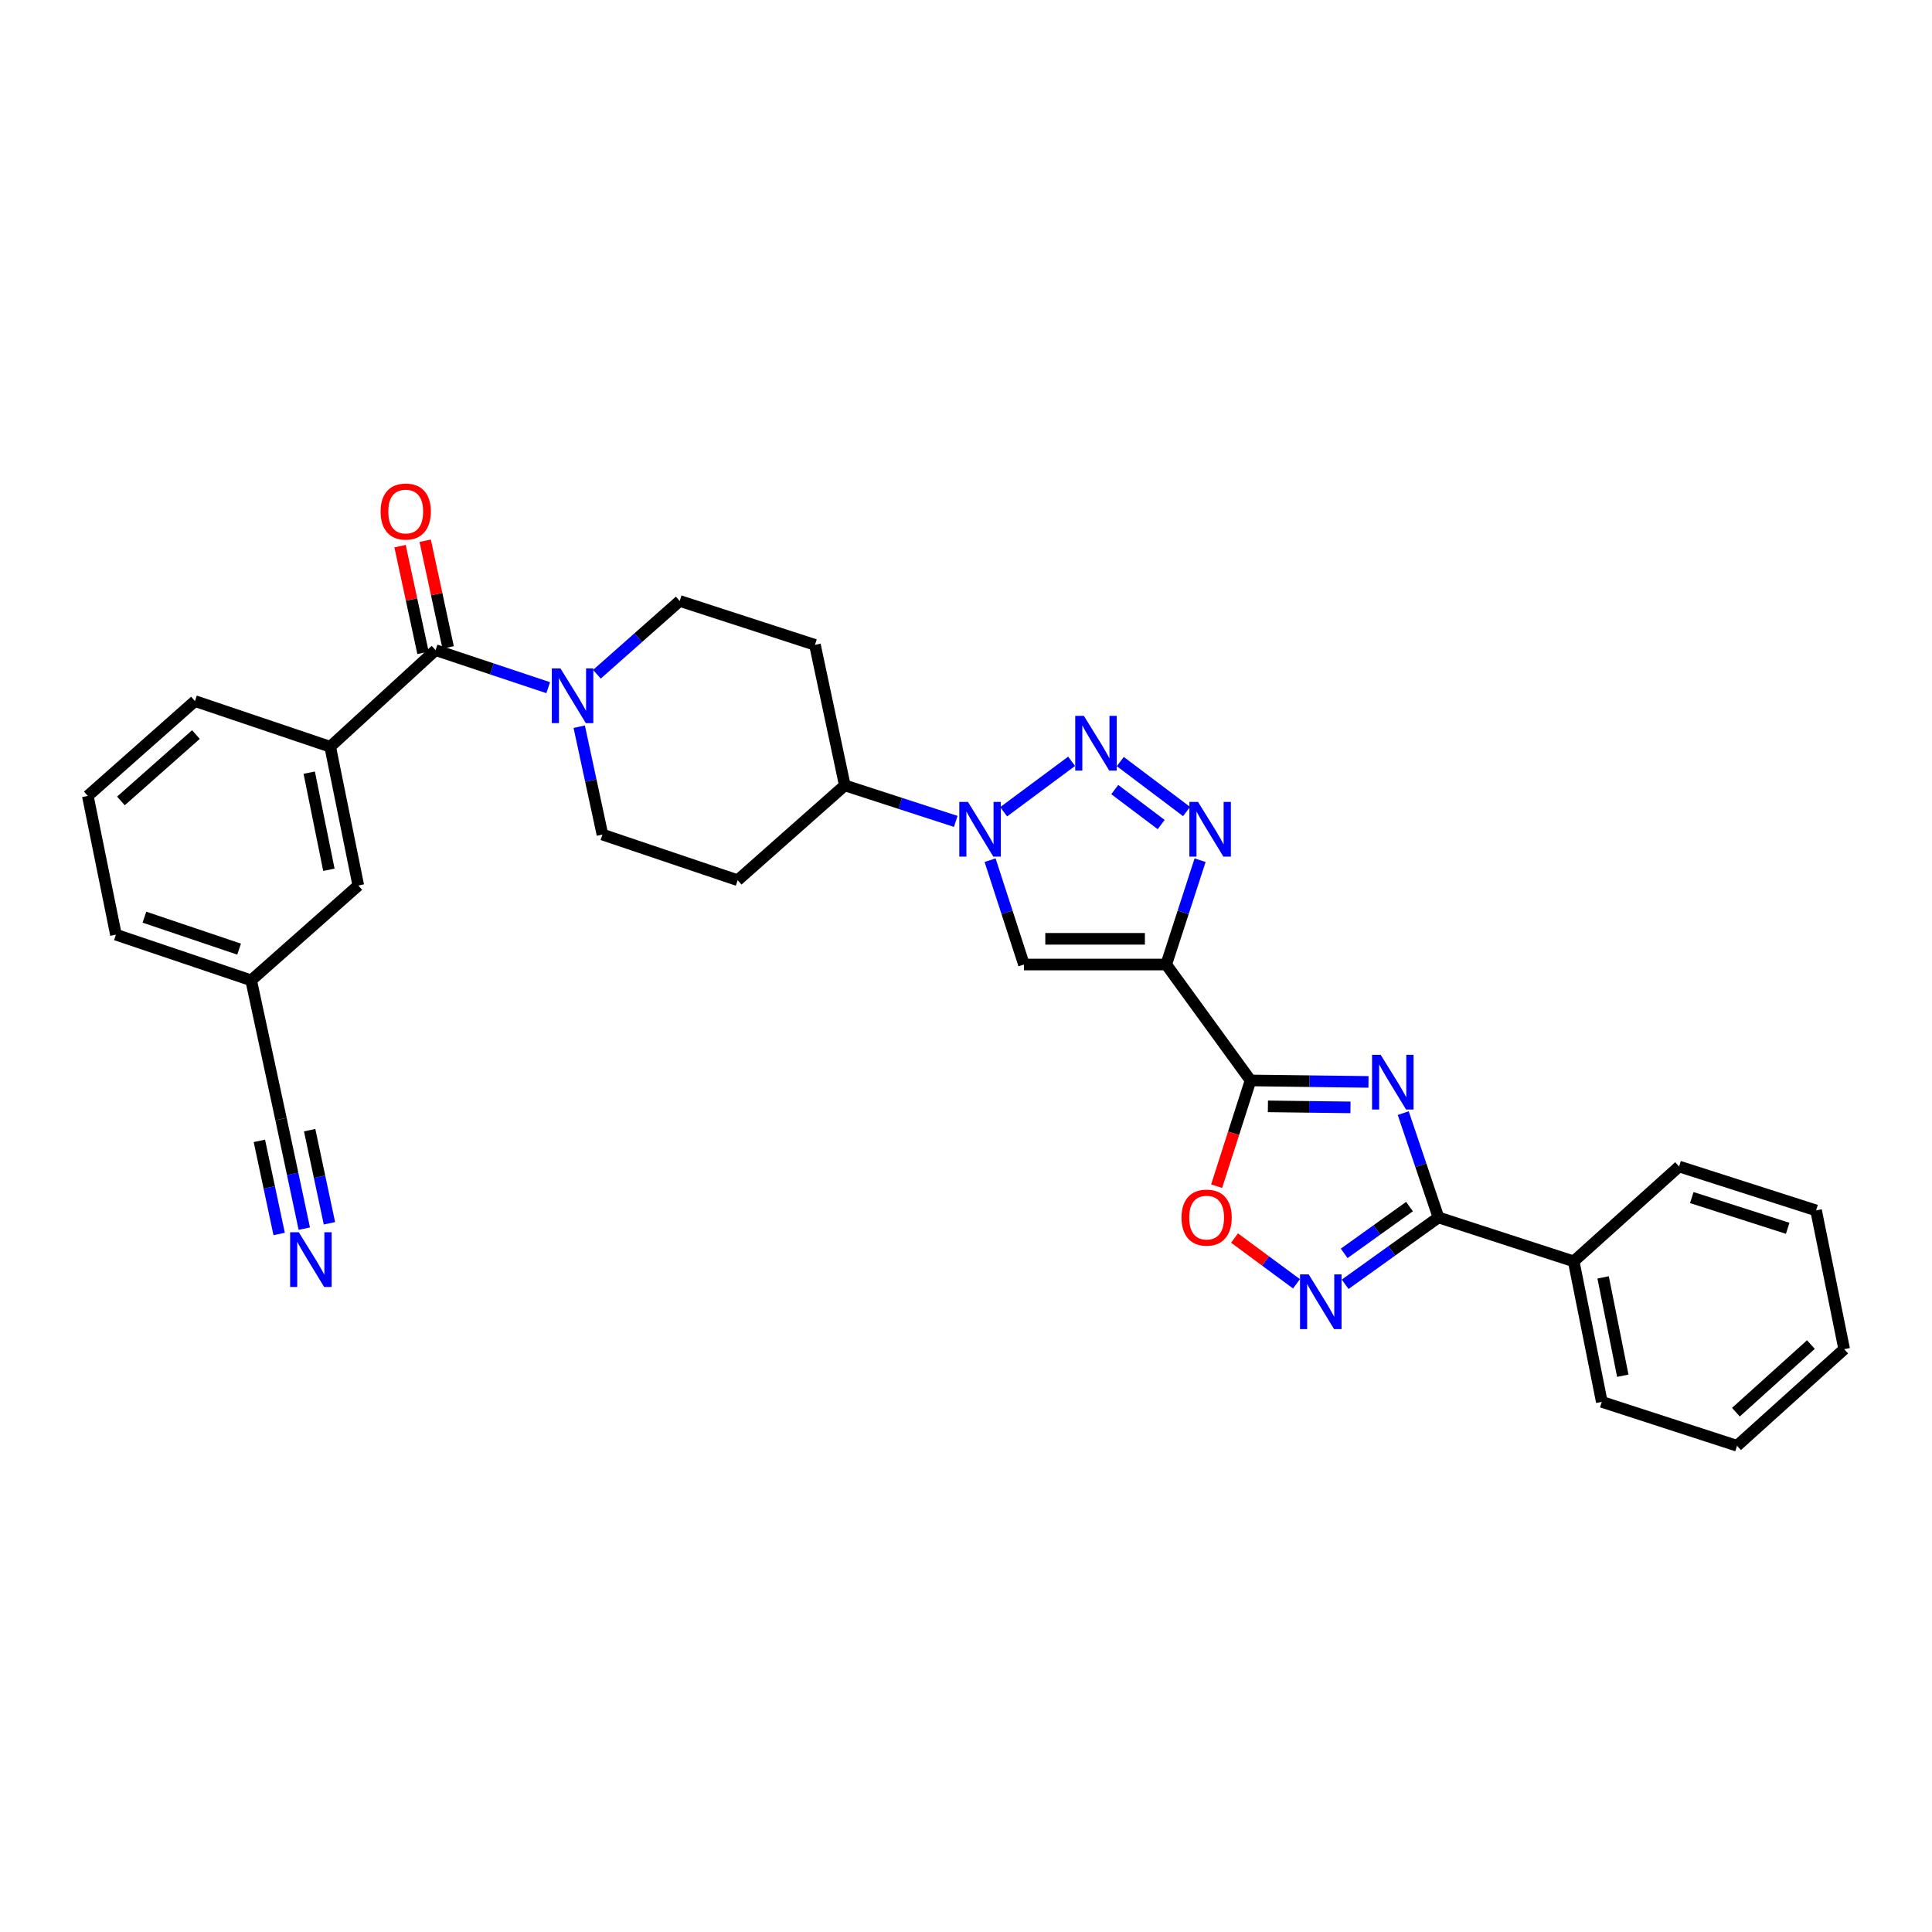 <?xml version='1.0' encoding='iso-8859-1'?>
<svg version='1.1' baseProfile='full'
              xmlns='http://www.w3.org/2000/svg'
                      xmlns:rdkit='http://www.rdkit.org/xml'
                      xmlns:xlink='http://www.w3.org/1999/xlink'
                  xml:space='preserve'
width='1000px' height='1000px' viewBox='0 0 1000 1000'>
<!-- END OF HEADER -->
<rect style='opacity:1.0;fill:#FFFFFF;stroke:none' width='1000' height='1000' x='0' y='0'> </rect>
<path class='bond-0' d='M 603.636,499.236 L 647.273,559.236' style='fill:none;fill-rule:evenodd;stroke:#000000;stroke-width:6px;stroke-linecap:butt;stroke-linejoin:miter;stroke-opacity:1' />
<path class='bond-1' d='M 603.636,499.236 L 612.403,472.236' style='fill:none;fill-rule:evenodd;stroke:#000000;stroke-width:6px;stroke-linecap:butt;stroke-linejoin:miter;stroke-opacity:1' />
<path class='bond-1' d='M 612.403,472.236 L 621.169,445.236' style='fill:none;fill-rule:evenodd;stroke:#0000FF;stroke-width:6px;stroke-linecap:butt;stroke-linejoin:miter;stroke-opacity:1' />
<path class='bond-2' d='M 603.636,499.236 L 530,499.236' style='fill:none;fill-rule:evenodd;stroke:#000000;stroke-width:6px;stroke-linecap:butt;stroke-linejoin:miter;stroke-opacity:1' />
<path class='bond-2' d='M 592.591,485.933 L 541.045,485.933' style='fill:none;fill-rule:evenodd;stroke:#000000;stroke-width:6px;stroke-linecap:butt;stroke-linejoin:miter;stroke-opacity:1' />
<path class='bond-3' d='M 708.328,559.99 L 677.8,559.613' style='fill:none;fill-rule:evenodd;stroke:#0000FF;stroke-width:6px;stroke-linecap:butt;stroke-linejoin:miter;stroke-opacity:1' />
<path class='bond-3' d='M 677.8,559.613 L 647.273,559.236' style='fill:none;fill-rule:evenodd;stroke:#000000;stroke-width:6px;stroke-linecap:butt;stroke-linejoin:miter;stroke-opacity:1' />
<path class='bond-3' d='M 699.006,573.18 L 677.636,572.916' style='fill:none;fill-rule:evenodd;stroke:#0000FF;stroke-width:6px;stroke-linecap:butt;stroke-linejoin:miter;stroke-opacity:1' />
<path class='bond-3' d='M 677.636,572.916 L 656.267,572.652' style='fill:none;fill-rule:evenodd;stroke:#000000;stroke-width:6px;stroke-linecap:butt;stroke-linejoin:miter;stroke-opacity:1' />
<path class='bond-4' d='M 726.314,576.153 L 735.43,603.149' style='fill:none;fill-rule:evenodd;stroke:#0000FF;stroke-width:6px;stroke-linecap:butt;stroke-linejoin:miter;stroke-opacity:1' />
<path class='bond-4' d='M 735.43,603.149 L 744.545,630.145' style='fill:none;fill-rule:evenodd;stroke:#000000;stroke-width:6px;stroke-linecap:butt;stroke-linejoin:miter;stroke-opacity:1' />
<path class='bond-5' d='M 647.273,559.236 L 638.502,586.6' style='fill:none;fill-rule:evenodd;stroke:#000000;stroke-width:6px;stroke-linecap:butt;stroke-linejoin:miter;stroke-opacity:1' />
<path class='bond-5' d='M 638.502,586.6 L 629.732,613.964' style='fill:none;fill-rule:evenodd;stroke:#FF0000;stroke-width:6px;stroke-linecap:butt;stroke-linejoin:miter;stroke-opacity:1' />
<path class='bond-6' d='M 579.863,394.182 L 614.168,420.043' style='fill:none;fill-rule:evenodd;stroke:#0000FF;stroke-width:6px;stroke-linecap:butt;stroke-linejoin:miter;stroke-opacity:1' />
<path class='bond-6' d='M 577,408.684 L 601.014,426.787' style='fill:none;fill-rule:evenodd;stroke:#0000FF;stroke-width:6px;stroke-linecap:butt;stroke-linejoin:miter;stroke-opacity:1' />
<path class='bond-7' d='M 554.665,394.052 L 519.488,420.167' style='fill:none;fill-rule:evenodd;stroke:#0000FF;stroke-width:6px;stroke-linecap:butt;stroke-linejoin:miter;stroke-opacity:1' />
<path class='bond-8' d='M 512.468,445.236 L 521.234,472.236' style='fill:none;fill-rule:evenodd;stroke:#0000FF;stroke-width:6px;stroke-linecap:butt;stroke-linejoin:miter;stroke-opacity:1' />
<path class='bond-8' d='M 521.234,472.236 L 530,499.236' style='fill:none;fill-rule:evenodd;stroke:#000000;stroke-width:6px;stroke-linecap:butt;stroke-linejoin:miter;stroke-opacity:1' />
<path class='bond-9' d='M 494.693,425.152 L 465.983,415.831' style='fill:none;fill-rule:evenodd;stroke:#0000FF;stroke-width:6px;stroke-linecap:butt;stroke-linejoin:miter;stroke-opacity:1' />
<path class='bond-9' d='M 465.983,415.831 L 437.273,406.509' style='fill:none;fill-rule:evenodd;stroke:#000000;stroke-width:6px;stroke-linecap:butt;stroke-linejoin:miter;stroke-opacity:1' />
<path class='bond-10' d='M 744.545,630.145 L 814.545,652.873' style='fill:none;fill-rule:evenodd;stroke:#000000;stroke-width:6px;stroke-linecap:butt;stroke-linejoin:miter;stroke-opacity:1' />
<path class='bond-11' d='M 744.545,630.145 L 720.397,647.445' style='fill:none;fill-rule:evenodd;stroke:#000000;stroke-width:6px;stroke-linecap:butt;stroke-linejoin:miter;stroke-opacity:1' />
<path class='bond-11' d='M 720.397,647.445 L 696.25,664.746' style='fill:none;fill-rule:evenodd;stroke:#0000FF;stroke-width:6px;stroke-linecap:butt;stroke-linejoin:miter;stroke-opacity:1' />
<path class='bond-11' d='M 729.553,624.521 L 712.65,636.631' style='fill:none;fill-rule:evenodd;stroke:#000000;stroke-width:6px;stroke-linecap:butt;stroke-linejoin:miter;stroke-opacity:1' />
<path class='bond-11' d='M 712.65,636.631 L 695.746,648.741' style='fill:none;fill-rule:evenodd;stroke:#0000FF;stroke-width:6px;stroke-linecap:butt;stroke-linejoin:miter;stroke-opacity:1' />
<path class='bond-12' d='M 671.06,664.495 L 655.025,652.654' style='fill:none;fill-rule:evenodd;stroke:#0000FF;stroke-width:6px;stroke-linecap:butt;stroke-linejoin:miter;stroke-opacity:1' />
<path class='bond-12' d='M 655.025,652.654 L 638.991,640.813' style='fill:none;fill-rule:evenodd;stroke:#FF0000;stroke-width:6px;stroke-linecap:butt;stroke-linejoin:miter;stroke-opacity:1' />
<path class='bond-13' d='M 225.455,336.509 L 254.605,346.226' style='fill:none;fill-rule:evenodd;stroke:#000000;stroke-width:6px;stroke-linecap:butt;stroke-linejoin:miter;stroke-opacity:1' />
<path class='bond-13' d='M 254.605,346.226 L 283.755,355.943' style='fill:none;fill-rule:evenodd;stroke:#0000FF;stroke-width:6px;stroke-linecap:butt;stroke-linejoin:miter;stroke-opacity:1' />
<path class='bond-14' d='M 225.455,336.509 L 170.909,386.509' style='fill:none;fill-rule:evenodd;stroke:#000000;stroke-width:6px;stroke-linecap:butt;stroke-linejoin:miter;stroke-opacity:1' />
<path class='bond-15' d='M 231.958,335.11 L 226.016,307.499' style='fill:none;fill-rule:evenodd;stroke:#000000;stroke-width:6px;stroke-linecap:butt;stroke-linejoin:miter;stroke-opacity:1' />
<path class='bond-15' d='M 226.016,307.499 L 220.074,279.888' style='fill:none;fill-rule:evenodd;stroke:#FF0000;stroke-width:6px;stroke-linecap:butt;stroke-linejoin:miter;stroke-opacity:1' />
<path class='bond-15' d='M 218.952,337.908 L 213.01,310.298' style='fill:none;fill-rule:evenodd;stroke:#000000;stroke-width:6px;stroke-linecap:butt;stroke-linejoin:miter;stroke-opacity:1' />
<path class='bond-15' d='M 213.01,310.298 L 207.068,282.687' style='fill:none;fill-rule:evenodd;stroke:#FF0000;stroke-width:6px;stroke-linecap:butt;stroke-linejoin:miter;stroke-opacity:1' />
<path class='bond-16' d='M 308.955,348.999 L 330.387,330.027' style='fill:none;fill-rule:evenodd;stroke:#0000FF;stroke-width:6px;stroke-linecap:butt;stroke-linejoin:miter;stroke-opacity:1' />
<path class='bond-16' d='M 330.387,330.027 L 351.818,311.055' style='fill:none;fill-rule:evenodd;stroke:#000000;stroke-width:6px;stroke-linecap:butt;stroke-linejoin:miter;stroke-opacity:1' />
<path class='bond-17' d='M 299.806,376.142 L 305.812,404.053' style='fill:none;fill-rule:evenodd;stroke:#0000FF;stroke-width:6px;stroke-linecap:butt;stroke-linejoin:miter;stroke-opacity:1' />
<path class='bond-17' d='M 305.812,404.053 L 311.818,431.964' style='fill:none;fill-rule:evenodd;stroke:#000000;stroke-width:6px;stroke-linecap:butt;stroke-linejoin:miter;stroke-opacity:1' />
<path class='bond-18' d='M 170.909,386.509 L 185.455,458.327' style='fill:none;fill-rule:evenodd;stroke:#000000;stroke-width:6px;stroke-linecap:butt;stroke-linejoin:miter;stroke-opacity:1' />
<path class='bond-18' d='M 160.052,399.923 L 170.234,450.195' style='fill:none;fill-rule:evenodd;stroke:#000000;stroke-width:6px;stroke-linecap:butt;stroke-linejoin:miter;stroke-opacity:1' />
<path class='bond-19' d='M 170.909,386.509 L 100.909,362.873' style='fill:none;fill-rule:evenodd;stroke:#000000;stroke-width:6px;stroke-linecap:butt;stroke-linejoin:miter;stroke-opacity:1' />
<path class='bond-20' d='M 157.505,635.945 L 151.48,607.591' style='fill:none;fill-rule:evenodd;stroke:#0000FF;stroke-width:6px;stroke-linecap:butt;stroke-linejoin:miter;stroke-opacity:1' />
<path class='bond-20' d='M 151.48,607.591 L 145.455,579.236' style='fill:none;fill-rule:evenodd;stroke:#000000;stroke-width:6px;stroke-linecap:butt;stroke-linejoin:miter;stroke-opacity:1' />
<path class='bond-20' d='M 170.518,633.18 L 165.397,609.078' style='fill:none;fill-rule:evenodd;stroke:#0000FF;stroke-width:6px;stroke-linecap:butt;stroke-linejoin:miter;stroke-opacity:1' />
<path class='bond-20' d='M 165.397,609.078 L 160.275,584.977' style='fill:none;fill-rule:evenodd;stroke:#000000;stroke-width:6px;stroke-linecap:butt;stroke-linejoin:miter;stroke-opacity:1' />
<path class='bond-20' d='M 144.492,638.71 L 139.37,614.609' style='fill:none;fill-rule:evenodd;stroke:#0000FF;stroke-width:6px;stroke-linecap:butt;stroke-linejoin:miter;stroke-opacity:1' />
<path class='bond-20' d='M 139.37,614.609 L 134.249,590.508' style='fill:none;fill-rule:evenodd;stroke:#000000;stroke-width:6px;stroke-linecap:butt;stroke-linejoin:miter;stroke-opacity:1' />
<path class='bond-21' d='M 437.273,406.509 L 381.818,455.6' style='fill:none;fill-rule:evenodd;stroke:#000000;stroke-width:6px;stroke-linecap:butt;stroke-linejoin:miter;stroke-opacity:1' />
<path class='bond-22' d='M 437.273,406.509 L 421.818,333.782' style='fill:none;fill-rule:evenodd;stroke:#000000;stroke-width:6px;stroke-linecap:butt;stroke-linejoin:miter;stroke-opacity:1' />
<path class='bond-23' d='M 145.455,579.236 L 130,507.418' style='fill:none;fill-rule:evenodd;stroke:#000000;stroke-width:6px;stroke-linecap:butt;stroke-linejoin:miter;stroke-opacity:1' />
<path class='bond-24' d='M 381.818,455.6 L 311.818,431.964' style='fill:none;fill-rule:evenodd;stroke:#000000;stroke-width:6px;stroke-linecap:butt;stroke-linejoin:miter;stroke-opacity:1' />
<path class='bond-25' d='M 421.818,333.782 L 351.818,311.055' style='fill:none;fill-rule:evenodd;stroke:#000000;stroke-width:6px;stroke-linecap:butt;stroke-linejoin:miter;stroke-opacity:1' />
<path class='bond-26' d='M 814.545,652.873 L 829.091,725.6' style='fill:none;fill-rule:evenodd;stroke:#000000;stroke-width:6px;stroke-linecap:butt;stroke-linejoin:miter;stroke-opacity:1' />
<path class='bond-26' d='M 829.773,661.173 L 839.955,712.082' style='fill:none;fill-rule:evenodd;stroke:#000000;stroke-width:6px;stroke-linecap:butt;stroke-linejoin:miter;stroke-opacity:1' />
<path class='bond-27' d='M 814.545,652.873 L 869.091,603.782' style='fill:none;fill-rule:evenodd;stroke:#000000;stroke-width:6px;stroke-linecap:butt;stroke-linejoin:miter;stroke-opacity:1' />
<path class='bond-28' d='M 185.455,458.327 L 130,507.418' style='fill:none;fill-rule:evenodd;stroke:#000000;stroke-width:6px;stroke-linecap:butt;stroke-linejoin:miter;stroke-opacity:1' />
<path class='bond-29' d='M 130,507.418 L 60,483.782' style='fill:none;fill-rule:evenodd;stroke:#000000;stroke-width:6px;stroke-linecap:butt;stroke-linejoin:miter;stroke-opacity:1' />
<path class='bond-29' d='M 123.756,491.268 L 74.756,474.723' style='fill:none;fill-rule:evenodd;stroke:#000000;stroke-width:6px;stroke-linecap:butt;stroke-linejoin:miter;stroke-opacity:1' />
<path class='bond-30' d='M 100.909,362.873 L 45.455,411.964' style='fill:none;fill-rule:evenodd;stroke:#000000;stroke-width:6px;stroke-linecap:butt;stroke-linejoin:miter;stroke-opacity:1' />
<path class='bond-30' d='M 101.409,380.198 L 62.591,414.561' style='fill:none;fill-rule:evenodd;stroke:#000000;stroke-width:6px;stroke-linecap:butt;stroke-linejoin:miter;stroke-opacity:1' />
<path class='bond-31' d='M 45.455,411.964 L 60,483.782' style='fill:none;fill-rule:evenodd;stroke:#000000;stroke-width:6px;stroke-linecap:butt;stroke-linejoin:miter;stroke-opacity:1' />
<path class='bond-32' d='M 829.091,725.6 L 899.091,748.327' style='fill:none;fill-rule:evenodd;stroke:#000000;stroke-width:6px;stroke-linecap:butt;stroke-linejoin:miter;stroke-opacity:1' />
<path class='bond-33' d='M 869.091,603.782 L 940,626.509' style='fill:none;fill-rule:evenodd;stroke:#000000;stroke-width:6px;stroke-linecap:butt;stroke-linejoin:miter;stroke-opacity:1' />
<path class='bond-33' d='M 875.667,619.86 L 925.303,635.769' style='fill:none;fill-rule:evenodd;stroke:#000000;stroke-width:6px;stroke-linecap:butt;stroke-linejoin:miter;stroke-opacity:1' />
<path class='bond-34' d='M 899.091,748.327 L 954.545,698.327' style='fill:none;fill-rule:evenodd;stroke:#000000;stroke-width:6px;stroke-linecap:butt;stroke-linejoin:miter;stroke-opacity:1' />
<path class='bond-34' d='M 898.5,730.947 L 937.319,695.947' style='fill:none;fill-rule:evenodd;stroke:#000000;stroke-width:6px;stroke-linecap:butt;stroke-linejoin:miter;stroke-opacity:1' />
<path class='bond-35' d='M 940,626.509 L 954.545,698.327' style='fill:none;fill-rule:evenodd;stroke:#000000;stroke-width:6px;stroke-linecap:butt;stroke-linejoin:miter;stroke-opacity:1' />
<path  class='atom-1' d='M 714.649 545.985
L 723.929 560.985
Q 724.849 562.465, 726.329 565.145
Q 727.809 567.825, 727.889 567.985
L 727.889 545.985
L 731.649 545.985
L 731.649 574.305
L 727.769 574.305
L 717.809 557.905
Q 716.649 555.985, 715.409 553.785
Q 714.209 551.585, 713.849 550.905
L 713.849 574.305
L 710.169 574.305
L 710.169 545.985
L 714.649 545.985
' fill='#0000FF'/>
<path  class='atom-3' d='M 561.013 370.531
L 570.293 385.531
Q 571.213 387.011, 572.693 389.691
Q 574.173 392.371, 574.253 392.531
L 574.253 370.531
L 578.013 370.531
L 578.013 398.851
L 574.133 398.851
L 564.173 382.451
Q 563.013 380.531, 561.773 378.331
Q 560.573 376.131, 560.213 375.451
L 560.213 398.851
L 556.533 398.851
L 556.533 370.531
L 561.013 370.531
' fill='#0000FF'/>
<path  class='atom-4' d='M 620.104 415.076
L 629.384 430.076
Q 630.304 431.556, 631.784 434.236
Q 633.264 436.916, 633.344 437.076
L 633.344 415.076
L 637.104 415.076
L 637.104 443.396
L 633.224 443.396
L 623.264 426.996
Q 622.104 425.076, 620.864 422.876
Q 619.664 420.676, 619.304 419.996
L 619.304 443.396
L 615.624 443.396
L 615.624 415.076
L 620.104 415.076
' fill='#0000FF'/>
<path  class='atom-5' d='M 501.013 415.076
L 510.293 430.076
Q 511.213 431.556, 512.693 434.236
Q 514.173 436.916, 514.253 437.076
L 514.253 415.076
L 518.013 415.076
L 518.013 443.396
L 514.133 443.396
L 504.173 426.996
Q 503.013 425.076, 501.773 422.876
Q 500.573 420.676, 500.213 419.996
L 500.213 443.396
L 496.533 443.396
L 496.533 415.076
L 501.013 415.076
' fill='#0000FF'/>
<path  class='atom-8' d='M 677.376 659.622
L 686.656 674.622
Q 687.576 676.102, 689.056 678.782
Q 690.536 681.462, 690.616 681.622
L 690.616 659.622
L 694.376 659.622
L 694.376 687.942
L 690.496 687.942
L 680.536 671.542
Q 679.376 669.622, 678.136 667.422
Q 676.936 665.222, 676.576 664.542
L 676.576 687.942
L 672.896 687.942
L 672.896 659.622
L 677.376 659.622
' fill='#0000FF'/>
<path  class='atom-10' d='M 611.545 630.225
Q 611.545 623.425, 614.905 619.625
Q 618.265 615.825, 624.545 615.825
Q 630.825 615.825, 634.185 619.625
Q 637.545 623.425, 637.545 630.225
Q 637.545 637.105, 634.145 641.025
Q 630.745 644.905, 624.545 644.905
Q 618.305 644.905, 614.905 641.025
Q 611.545 637.145, 611.545 630.225
M 624.545 641.705
Q 628.865 641.705, 631.185 638.825
Q 633.545 635.905, 633.545 630.225
Q 633.545 624.665, 631.185 621.865
Q 628.865 619.025, 624.545 619.025
Q 620.225 619.025, 617.865 621.825
Q 615.545 624.625, 615.545 630.225
Q 615.545 635.945, 617.865 638.825
Q 620.225 641.705, 624.545 641.705
' fill='#FF0000'/>
<path  class='atom-11' d='M 290.104 345.985
L 299.384 360.985
Q 300.304 362.465, 301.784 365.145
Q 303.264 367.825, 303.344 367.985
L 303.344 345.985
L 307.104 345.985
L 307.104 374.305
L 303.224 374.305
L 293.264 357.905
Q 292.104 355.985, 290.864 353.785
Q 289.664 351.585, 289.304 350.905
L 289.304 374.305
L 285.624 374.305
L 285.624 345.985
L 290.104 345.985
' fill='#0000FF'/>
<path  class='atom-13' d='M 154.649 637.804
L 163.929 652.804
Q 164.849 654.284, 166.329 656.964
Q 167.809 659.644, 167.889 659.804
L 167.889 637.804
L 171.649 637.804
L 171.649 666.124
L 167.769 666.124
L 157.809 649.724
Q 156.649 647.804, 155.409 645.604
Q 154.209 643.404, 153.849 642.724
L 153.849 666.124
L 150.169 666.124
L 150.169 637.804
L 154.649 637.804
' fill='#0000FF'/>
<path  class='atom-20' d='M 197 264.771
Q 197 257.971, 200.36 254.171
Q 203.72 250.371, 210 250.371
Q 216.28 250.371, 219.64 254.171
Q 223 257.971, 223 264.771
Q 223 271.651, 219.6 275.571
Q 216.2 279.451, 210 279.451
Q 203.76 279.451, 200.36 275.571
Q 197 271.691, 197 264.771
M 210 276.251
Q 214.32 276.251, 216.64 273.371
Q 219 270.451, 219 264.771
Q 219 259.211, 216.64 256.411
Q 214.32 253.571, 210 253.571
Q 205.68 253.571, 203.32 256.371
Q 201 259.171, 201 264.771
Q 201 270.491, 203.32 273.371
Q 205.68 276.251, 210 276.251
' fill='#FF0000'/>
</svg>
